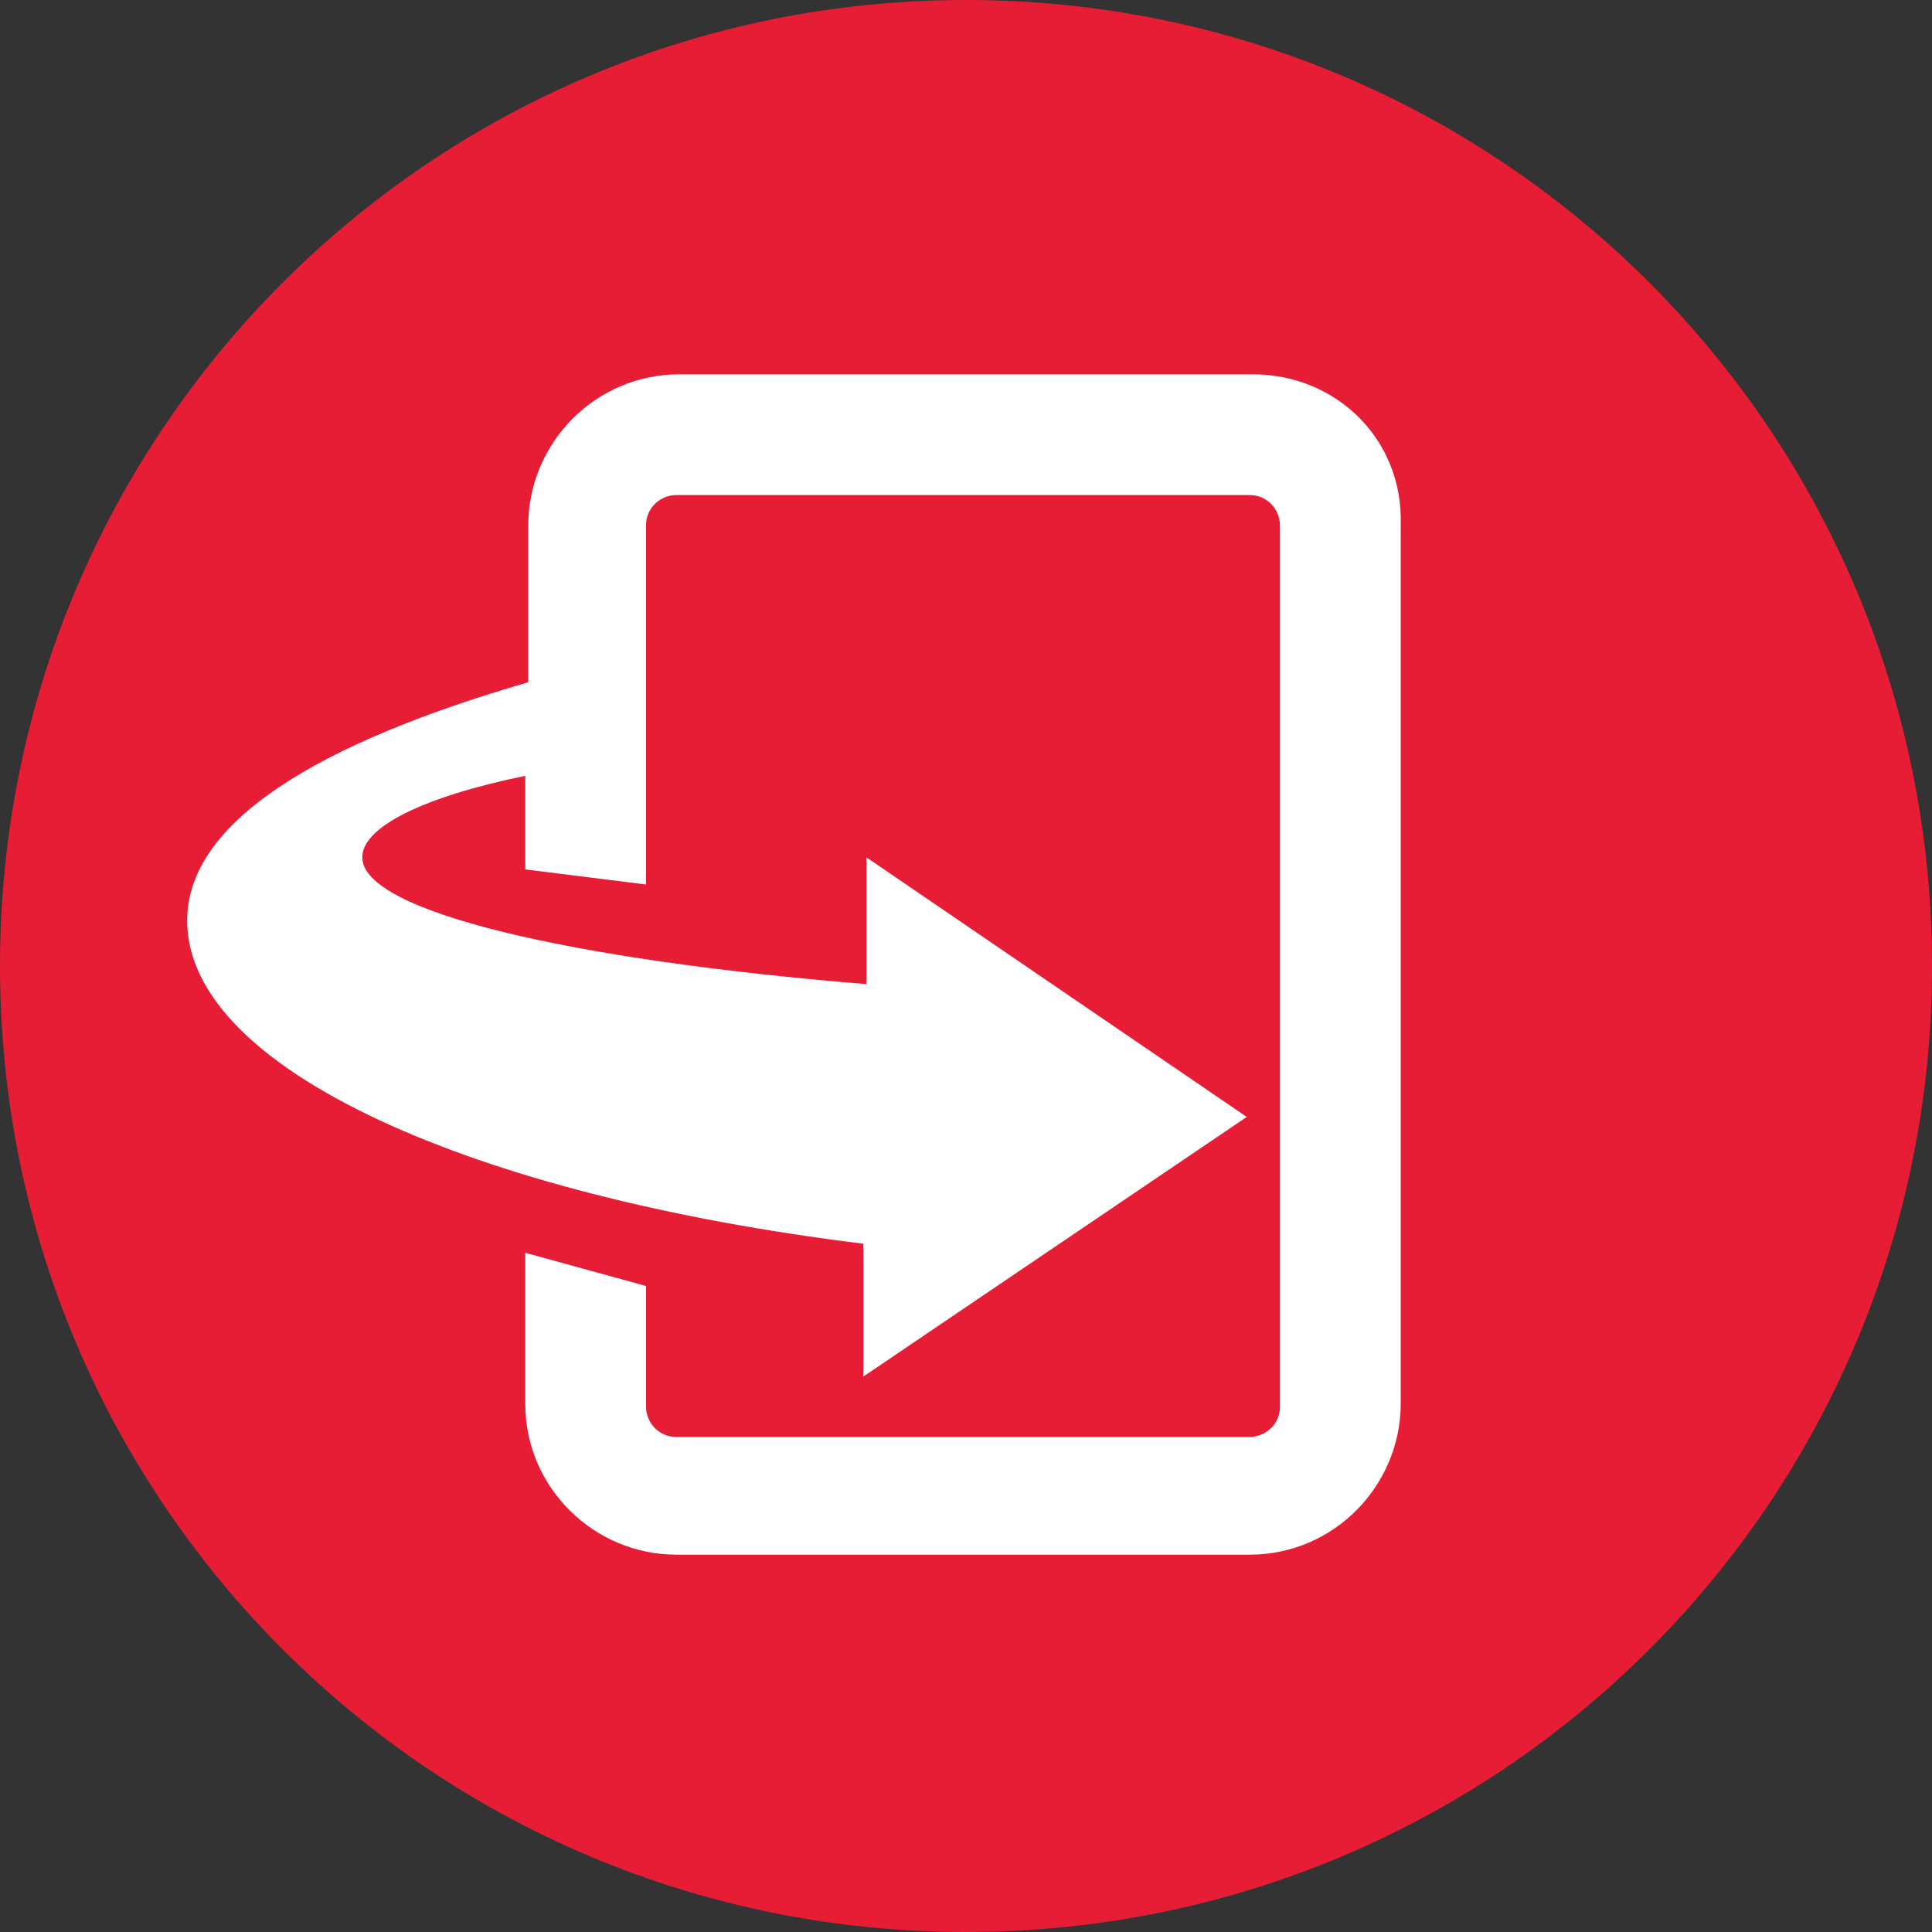 <?xml version="1.0" encoding="utf-8"?>
<!-- Generator: Adobe Illustrator 15.0.1, SVG Export Plug-In . SVG Version: 6.00 Build 0)  -->
<!DOCTYPE svg PUBLIC "-//W3C//DTD SVG 1.1//EN" "http://www.w3.org/Graphics/SVG/1.1/DTD/svg11.dtd">
<svg version="1.1" id="Base" xmlns="http://www.w3.org/2000/svg" xmlns:xlink="http://www.w3.org/1999/xlink" x="0px" y="0px"
	 width="64px" height="64px" viewBox="0 0 64 64" enable-background="new 0 0 64 64" xml:space="preserve">
<rect x="0" y="0" width="64" height="64" fill="#333333" stroke="none"/>
<path fill="#E71D35" d="M32,64c17.7,0,32-14.3,32-32S49.7,0,32,0S0,14.3,0,32S14.3,64,32,64"/>
<path fill="#FFFFFF" d="M41.5,12.4h-19c-2.8,0-5,2.3-5,5v5.2c-6.9,2-11.3,4.6-11.3,7.9c0,4.9,9.4,9.1,22.4,10.7v4.4L41.3,37
	l-12.6-8.6v4.2C18.9,31.8,12,30.2,12,28.4c0-1,2-2,5.4-2.7v3.1l4,0.5V17.4c0-0.6,0.5-1,1-1h19c0.6,0,1,0.5,1,1v29.2c0,0.6-0.5,1-1,1
	h-19c-0.6,0-1-0.5-1-1v-4l-4-1.1v5c0,2.8,2.3,5,5,5h19c2.8,0,5-2.3,5-5V17.4C46.5,14.6,44.3,12.4,41.5,12.4z"/>
</svg>
